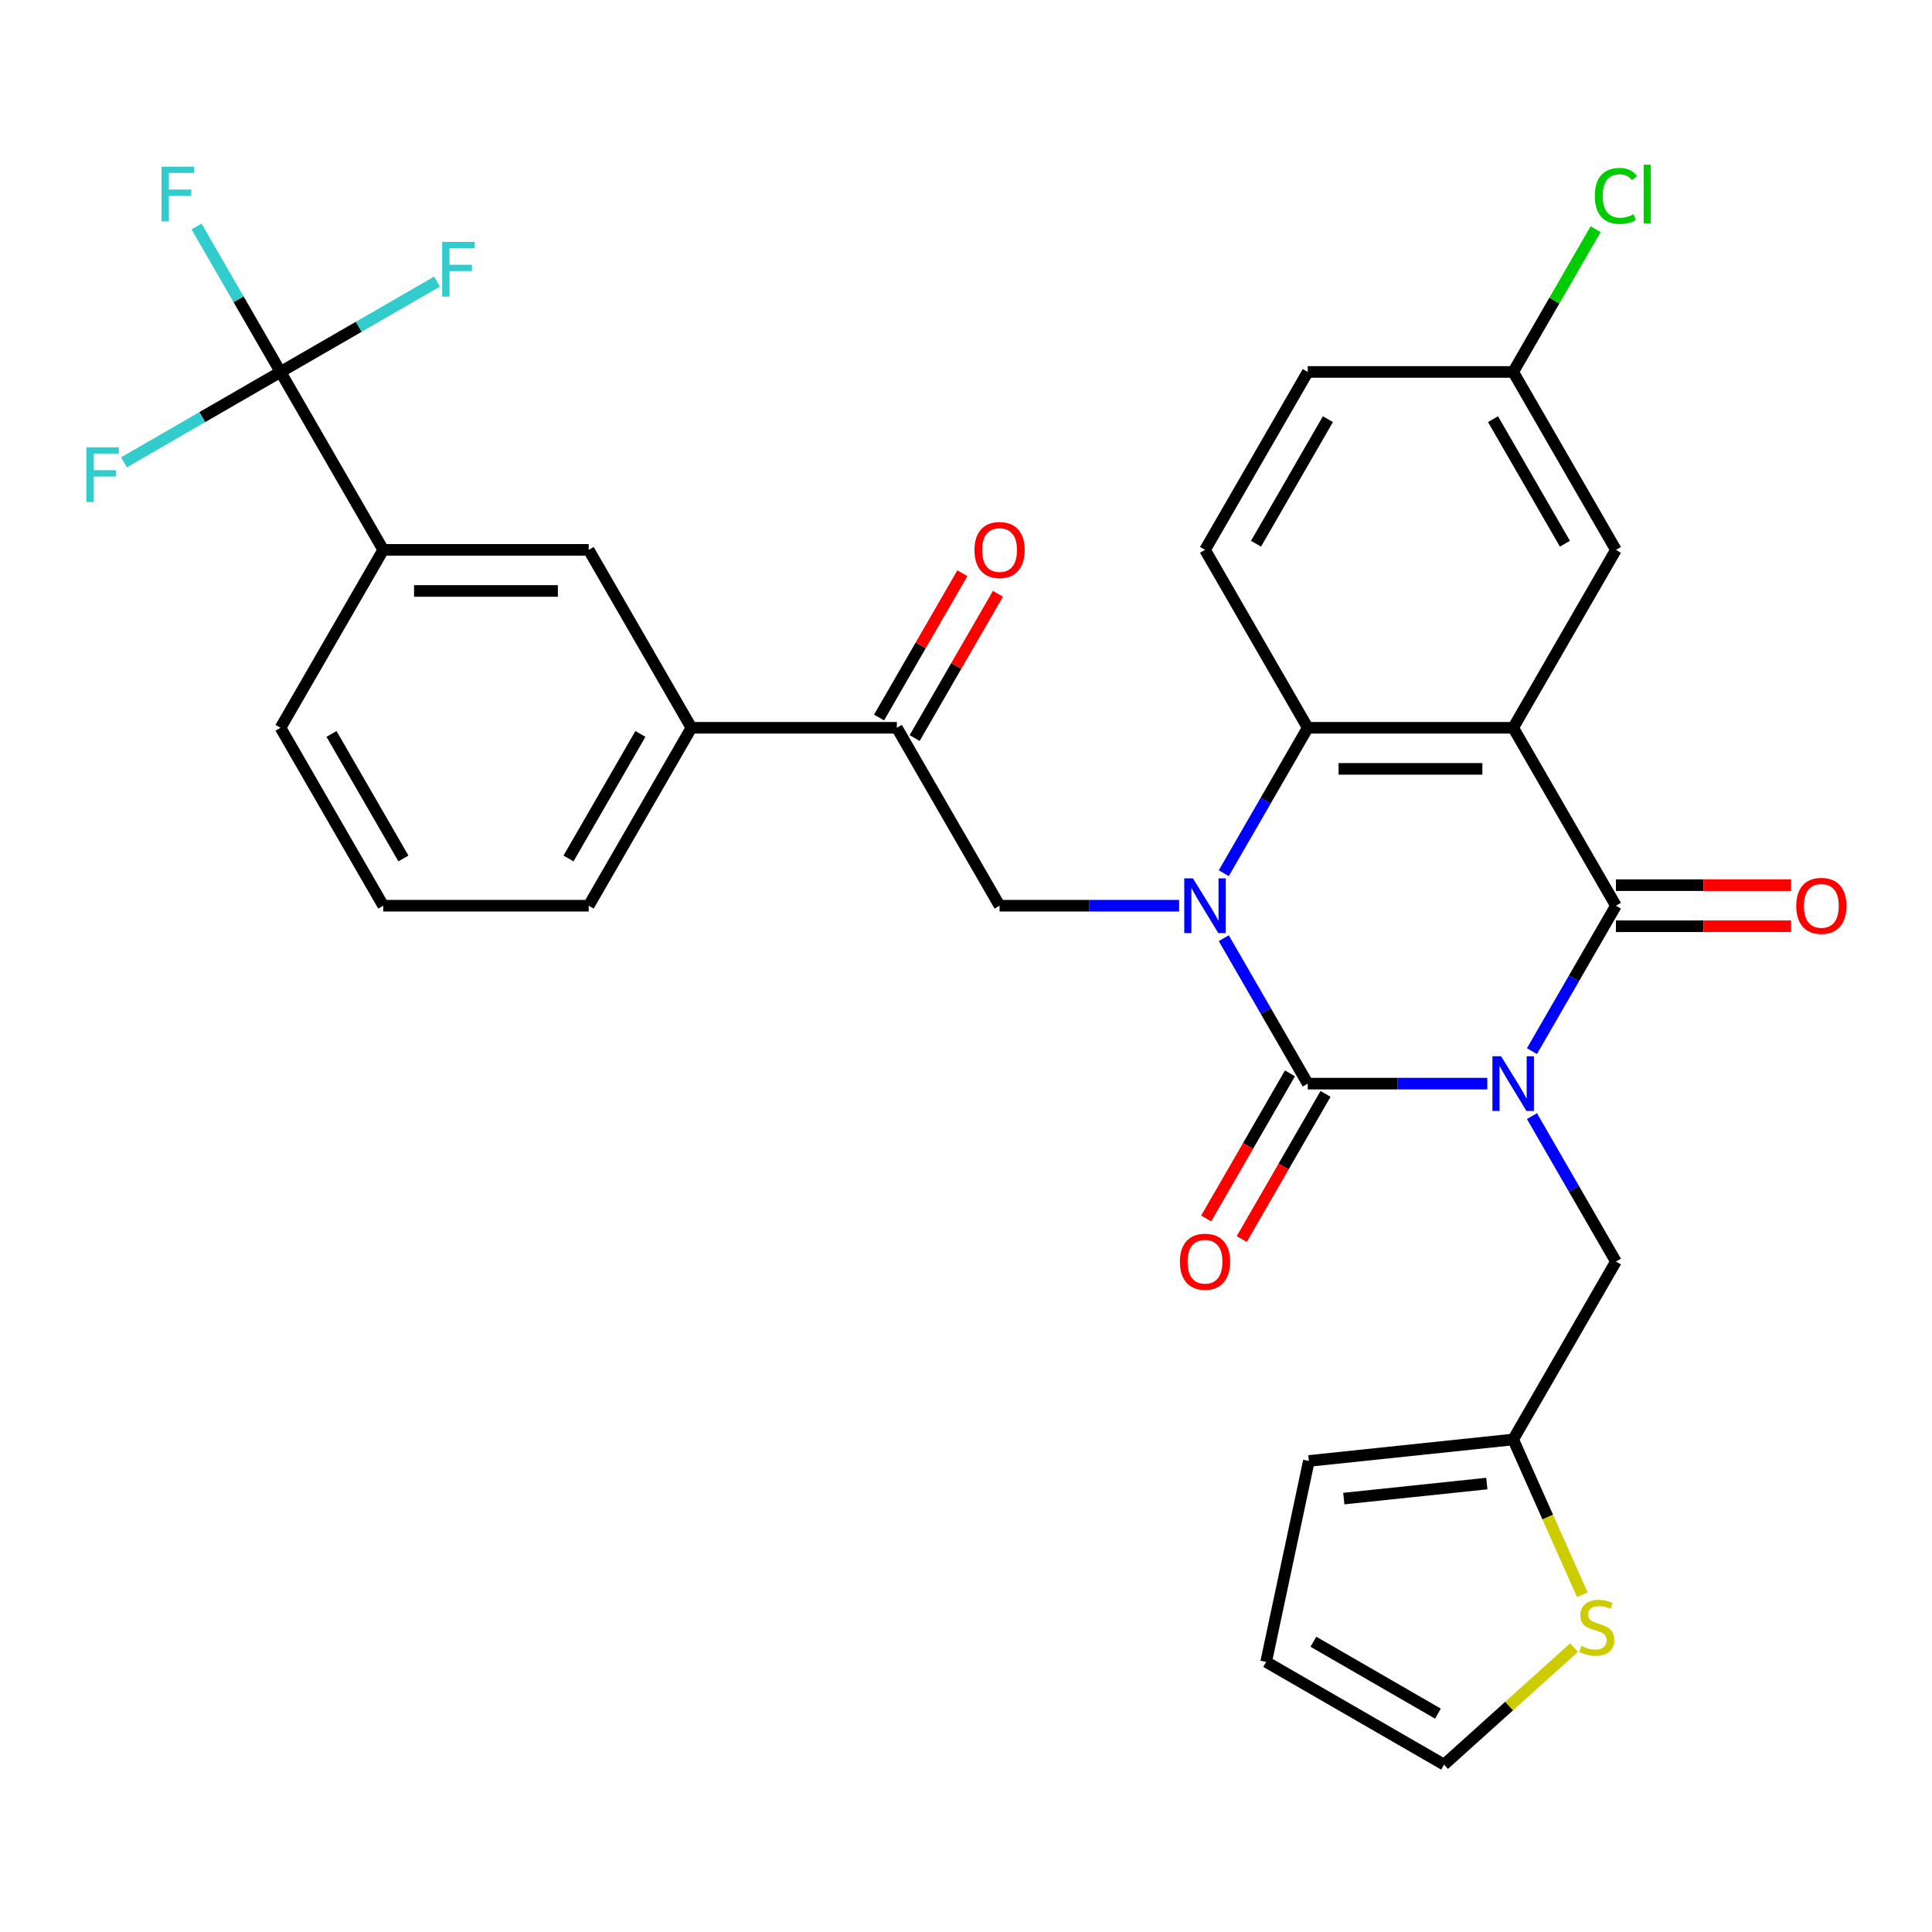 <?xml version='1.0' encoding='iso-8859-1'?>
<svg version='1.1' baseProfile='full'
              xmlns='http://www.w3.org/2000/svg'
                      xmlns:rdkit='http://www.rdkit.org/xml'
                      xmlns:xlink='http://www.w3.org/1999/xlink'
                  xml:space='preserve'
width='1000px' height='1000px' viewBox='0 0 1000 1000'>
<!-- END OF HEADER -->
<rect style='opacity:1.0;fill:#FFFFFF;stroke:none' width='1000' height='1000' x='0' y='0'> </rect>
<path class='bond-0' d='M 769.827,560.885 L 723.357,560.885' style='fill:none;fill-rule:evenodd;stroke:#0000FF;stroke-width:6px;stroke-linecap:butt;stroke-linejoin:miter;stroke-opacity:1' />
<path class='bond-0' d='M 723.357,560.885 L 676.887,560.885' style='fill:none;fill-rule:evenodd;stroke:#000000;stroke-width:6px;stroke-linecap:butt;stroke-linejoin:miter;stroke-opacity:1' />
<path class='bond-2' d='M 792.936,544.066 L 814.665,506.43' style='fill:none;fill-rule:evenodd;stroke:#0000FF;stroke-width:6px;stroke-linecap:butt;stroke-linejoin:miter;stroke-opacity:1' />
<path class='bond-2' d='M 814.665,506.43 L 836.395,468.793' style='fill:none;fill-rule:evenodd;stroke:#000000;stroke-width:6px;stroke-linecap:butt;stroke-linejoin:miter;stroke-opacity:1' />
<path class='bond-7' d='M 792.936,577.703 L 814.665,615.34' style='fill:none;fill-rule:evenodd;stroke:#0000FF;stroke-width:6px;stroke-linecap:butt;stroke-linejoin:miter;stroke-opacity:1' />
<path class='bond-7' d='M 814.665,615.34 L 836.395,652.976' style='fill:none;fill-rule:evenodd;stroke:#000000;stroke-width:6px;stroke-linecap:butt;stroke-linejoin:miter;stroke-opacity:1' />
<path class='bond-1' d='M 676.887,560.885 L 655.158,523.248' style='fill:none;fill-rule:evenodd;stroke:#000000;stroke-width:6px;stroke-linecap:butt;stroke-linejoin:miter;stroke-opacity:1' />
<path class='bond-1' d='M 655.158,523.248 L 633.429,485.612' style='fill:none;fill-rule:evenodd;stroke:#0000FF;stroke-width:6px;stroke-linecap:butt;stroke-linejoin:miter;stroke-opacity:1' />
<path class='bond-13' d='M 667.678,555.568 L 645.995,593.124' style='fill:none;fill-rule:evenodd;stroke:#000000;stroke-width:6px;stroke-linecap:butt;stroke-linejoin:miter;stroke-opacity:1' />
<path class='bond-13' d='M 645.995,593.124 L 624.312,630.681' style='fill:none;fill-rule:evenodd;stroke:#FF0000;stroke-width:6px;stroke-linecap:butt;stroke-linejoin:miter;stroke-opacity:1' />
<path class='bond-13' d='M 686.097,566.202 L 664.413,603.758' style='fill:none;fill-rule:evenodd;stroke:#000000;stroke-width:6px;stroke-linecap:butt;stroke-linejoin:miter;stroke-opacity:1' />
<path class='bond-13' d='M 664.413,603.758 L 642.73,641.315' style='fill:none;fill-rule:evenodd;stroke:#FF0000;stroke-width:6px;stroke-linecap:butt;stroke-linejoin:miter;stroke-opacity:1' />
<path class='bond-5' d='M 610.32,468.793 L 563.85,468.793' style='fill:none;fill-rule:evenodd;stroke:#0000FF;stroke-width:6px;stroke-linecap:butt;stroke-linejoin:miter;stroke-opacity:1' />
<path class='bond-5' d='M 563.85,468.793 L 517.38,468.793' style='fill:none;fill-rule:evenodd;stroke:#000000;stroke-width:6px;stroke-linecap:butt;stroke-linejoin:miter;stroke-opacity:1' />
<path class='bond-31' d='M 633.429,451.975 L 655.158,414.338' style='fill:none;fill-rule:evenodd;stroke:#0000FF;stroke-width:6px;stroke-linecap:butt;stroke-linejoin:miter;stroke-opacity:1' />
<path class='bond-31' d='M 655.158,414.338 L 676.887,376.702' style='fill:none;fill-rule:evenodd;stroke:#000000;stroke-width:6px;stroke-linecap:butt;stroke-linejoin:miter;stroke-opacity:1' />
<path class='bond-3' d='M 836.395,468.793 L 783.225,376.702' style='fill:none;fill-rule:evenodd;stroke:#000000;stroke-width:6px;stroke-linecap:butt;stroke-linejoin:miter;stroke-opacity:1' />
<path class='bond-17' d='M 836.395,479.427 L 881.734,479.427' style='fill:none;fill-rule:evenodd;stroke:#000000;stroke-width:6px;stroke-linecap:butt;stroke-linejoin:miter;stroke-opacity:1' />
<path class='bond-17' d='M 881.734,479.427 L 927.074,479.427' style='fill:none;fill-rule:evenodd;stroke:#FF0000;stroke-width:6px;stroke-linecap:butt;stroke-linejoin:miter;stroke-opacity:1' />
<path class='bond-17' d='M 836.395,458.159 L 881.734,458.159' style='fill:none;fill-rule:evenodd;stroke:#000000;stroke-width:6px;stroke-linecap:butt;stroke-linejoin:miter;stroke-opacity:1' />
<path class='bond-17' d='M 881.734,458.159 L 927.074,458.159' style='fill:none;fill-rule:evenodd;stroke:#FF0000;stroke-width:6px;stroke-linecap:butt;stroke-linejoin:miter;stroke-opacity:1' />
<path class='bond-4' d='M 783.225,376.702 L 676.887,376.702' style='fill:none;fill-rule:evenodd;stroke:#000000;stroke-width:6px;stroke-linecap:butt;stroke-linejoin:miter;stroke-opacity:1' />
<path class='bond-4' d='M 767.275,397.969 L 692.838,397.969' style='fill:none;fill-rule:evenodd;stroke:#000000;stroke-width:6px;stroke-linecap:butt;stroke-linejoin:miter;stroke-opacity:1' />
<path class='bond-11' d='M 783.225,376.702 L 836.395,284.61' style='fill:none;fill-rule:evenodd;stroke:#000000;stroke-width:6px;stroke-linecap:butt;stroke-linejoin:miter;stroke-opacity:1' />
<path class='bond-12' d='M 676.887,376.702 L 623.718,284.61' style='fill:none;fill-rule:evenodd;stroke:#000000;stroke-width:6px;stroke-linecap:butt;stroke-linejoin:miter;stroke-opacity:1' />
<path class='bond-8' d='M 517.38,468.793 L 464.211,376.702' style='fill:none;fill-rule:evenodd;stroke:#000000;stroke-width:6px;stroke-linecap:butt;stroke-linejoin:miter;stroke-opacity:1' />
<path class='bond-6' d='M 145.197,192.519 L 198.366,284.61' style='fill:none;fill-rule:evenodd;stroke:#000000;stroke-width:6px;stroke-linecap:butt;stroke-linejoin:miter;stroke-opacity:1' />
<path class='bond-22' d='M 145.197,192.519 L 123.468,154.882' style='fill:none;fill-rule:evenodd;stroke:#000000;stroke-width:6px;stroke-linecap:butt;stroke-linejoin:miter;stroke-opacity:1' />
<path class='bond-22' d='M 123.468,154.882 L 101.738,117.246' style='fill:none;fill-rule:evenodd;stroke:#33CCCC;stroke-width:6px;stroke-linecap:butt;stroke-linejoin:miter;stroke-opacity:1' />
<path class='bond-23' d='M 145.197,192.519 L 185.704,169.132' style='fill:none;fill-rule:evenodd;stroke:#000000;stroke-width:6px;stroke-linecap:butt;stroke-linejoin:miter;stroke-opacity:1' />
<path class='bond-23' d='M 185.704,169.132 L 226.21,145.746' style='fill:none;fill-rule:evenodd;stroke:#33CCCC;stroke-width:6px;stroke-linecap:butt;stroke-linejoin:miter;stroke-opacity:1' />
<path class='bond-24' d='M 145.197,192.519 L 104.691,215.905' style='fill:none;fill-rule:evenodd;stroke:#000000;stroke-width:6px;stroke-linecap:butt;stroke-linejoin:miter;stroke-opacity:1' />
<path class='bond-24' d='M 104.691,215.905 L 64.184,239.292' style='fill:none;fill-rule:evenodd;stroke:#33CCCC;stroke-width:6px;stroke-linecap:butt;stroke-linejoin:miter;stroke-opacity:1' />
<path class='bond-10' d='M 836.395,652.976 L 783.225,745.068' style='fill:none;fill-rule:evenodd;stroke:#000000;stroke-width:6px;stroke-linecap:butt;stroke-linejoin:miter;stroke-opacity:1' />
<path class='bond-14' d='M 464.211,376.702 L 357.873,376.702' style='fill:none;fill-rule:evenodd;stroke:#000000;stroke-width:6px;stroke-linecap:butt;stroke-linejoin:miter;stroke-opacity:1' />
<path class='bond-20' d='M 473.42,382.019 L 494.977,344.682' style='fill:none;fill-rule:evenodd;stroke:#000000;stroke-width:6px;stroke-linecap:butt;stroke-linejoin:miter;stroke-opacity:1' />
<path class='bond-20' d='M 494.977,344.682 L 516.533,307.346' style='fill:none;fill-rule:evenodd;stroke:#FF0000;stroke-width:6px;stroke-linecap:butt;stroke-linejoin:miter;stroke-opacity:1' />
<path class='bond-20' d='M 455.002,371.385 L 476.558,334.048' style='fill:none;fill-rule:evenodd;stroke:#000000;stroke-width:6px;stroke-linecap:butt;stroke-linejoin:miter;stroke-opacity:1' />
<path class='bond-20' d='M 476.558,334.048 L 498.115,296.712' style='fill:none;fill-rule:evenodd;stroke:#FF0000;stroke-width:6px;stroke-linecap:butt;stroke-linejoin:miter;stroke-opacity:1' />
<path class='bond-9' d='M 198.366,284.61 L 304.704,284.61' style='fill:none;fill-rule:evenodd;stroke:#000000;stroke-width:6px;stroke-linecap:butt;stroke-linejoin:miter;stroke-opacity:1' />
<path class='bond-9' d='M 214.317,305.878 L 288.754,305.878' style='fill:none;fill-rule:evenodd;stroke:#000000;stroke-width:6px;stroke-linecap:butt;stroke-linejoin:miter;stroke-opacity:1' />
<path class='bond-34' d='M 198.366,284.61 L 145.197,376.702' style='fill:none;fill-rule:evenodd;stroke:#000000;stroke-width:6px;stroke-linecap:butt;stroke-linejoin:miter;stroke-opacity:1' />
<path class='bond-16' d='M 783.225,745.068 L 801.116,785.251' style='fill:none;fill-rule:evenodd;stroke:#000000;stroke-width:6px;stroke-linecap:butt;stroke-linejoin:miter;stroke-opacity:1' />
<path class='bond-16' d='M 801.116,785.251 L 819.007,825.434' style='fill:none;fill-rule:evenodd;stroke:#CCCC00;stroke-width:6px;stroke-linecap:butt;stroke-linejoin:miter;stroke-opacity:1' />
<path class='bond-19' d='M 783.225,745.068 L 677.47,756.183' style='fill:none;fill-rule:evenodd;stroke:#000000;stroke-width:6px;stroke-linecap:butt;stroke-linejoin:miter;stroke-opacity:1' />
<path class='bond-19' d='M 769.585,767.886 L 695.556,775.667' style='fill:none;fill-rule:evenodd;stroke:#000000;stroke-width:6px;stroke-linecap:butt;stroke-linejoin:miter;stroke-opacity:1' />
<path class='bond-25' d='M 836.395,284.61 L 783.225,192.519' style='fill:none;fill-rule:evenodd;stroke:#000000;stroke-width:6px;stroke-linecap:butt;stroke-linejoin:miter;stroke-opacity:1' />
<path class='bond-25' d='M 810.001,281.43 L 772.783,216.966' style='fill:none;fill-rule:evenodd;stroke:#000000;stroke-width:6px;stroke-linecap:butt;stroke-linejoin:miter;stroke-opacity:1' />
<path class='bond-33' d='M 623.718,284.61 L 676.887,192.519' style='fill:none;fill-rule:evenodd;stroke:#000000;stroke-width:6px;stroke-linecap:butt;stroke-linejoin:miter;stroke-opacity:1' />
<path class='bond-33' d='M 650.112,281.43 L 687.33,216.966' style='fill:none;fill-rule:evenodd;stroke:#000000;stroke-width:6px;stroke-linecap:butt;stroke-linejoin:miter;stroke-opacity:1' />
<path class='bond-15' d='M 357.873,376.702 L 304.704,284.61' style='fill:none;fill-rule:evenodd;stroke:#000000;stroke-width:6px;stroke-linecap:butt;stroke-linejoin:miter;stroke-opacity:1' />
<path class='bond-29' d='M 357.873,376.702 L 304.704,468.793' style='fill:none;fill-rule:evenodd;stroke:#000000;stroke-width:6px;stroke-linecap:butt;stroke-linejoin:miter;stroke-opacity:1' />
<path class='bond-29' d='M 331.48,379.882 L 294.261,444.346' style='fill:none;fill-rule:evenodd;stroke:#000000;stroke-width:6px;stroke-linecap:butt;stroke-linejoin:miter;stroke-opacity:1' />
<path class='bond-18' d='M 814.739,852.782 L 781.096,883.074' style='fill:none;fill-rule:evenodd;stroke:#CCCC00;stroke-width:6px;stroke-linecap:butt;stroke-linejoin:miter;stroke-opacity:1' />
<path class='bond-18' d='M 781.096,883.074 L 747.452,913.366' style='fill:none;fill-rule:evenodd;stroke:#000000;stroke-width:6px;stroke-linecap:butt;stroke-linejoin:miter;stroke-opacity:1' />
<path class='bond-32' d='M 747.452,913.366 L 655.361,860.197' style='fill:none;fill-rule:evenodd;stroke:#000000;stroke-width:6px;stroke-linecap:butt;stroke-linejoin:miter;stroke-opacity:1' />
<path class='bond-32' d='M 744.273,886.973 L 679.809,849.754' style='fill:none;fill-rule:evenodd;stroke:#000000;stroke-width:6px;stroke-linecap:butt;stroke-linejoin:miter;stroke-opacity:1' />
<path class='bond-21' d='M 677.47,756.183 L 655.361,860.197' style='fill:none;fill-rule:evenodd;stroke:#000000;stroke-width:6px;stroke-linecap:butt;stroke-linejoin:miter;stroke-opacity:1' />
<path class='bond-26' d='M 783.225,192.519 L 676.887,192.519' style='fill:none;fill-rule:evenodd;stroke:#000000;stroke-width:6px;stroke-linecap:butt;stroke-linejoin:miter;stroke-opacity:1' />
<path class='bond-27' d='M 783.225,192.519 L 804.557,155.572' style='fill:none;fill-rule:evenodd;stroke:#000000;stroke-width:6px;stroke-linecap:butt;stroke-linejoin:miter;stroke-opacity:1' />
<path class='bond-27' d='M 804.557,155.572 L 825.888,118.626' style='fill:none;fill-rule:evenodd;stroke:#00CC00;stroke-width:6px;stroke-linecap:butt;stroke-linejoin:miter;stroke-opacity:1' />
<path class='bond-28' d='M 145.197,376.702 L 198.366,468.793' style='fill:none;fill-rule:evenodd;stroke:#000000;stroke-width:6px;stroke-linecap:butt;stroke-linejoin:miter;stroke-opacity:1' />
<path class='bond-28' d='M 171.591,379.882 L 208.809,444.346' style='fill:none;fill-rule:evenodd;stroke:#000000;stroke-width:6px;stroke-linecap:butt;stroke-linejoin:miter;stroke-opacity:1' />
<path class='bond-30' d='M 304.704,468.793 L 198.366,468.793' style='fill:none;fill-rule:evenodd;stroke:#000000;stroke-width:6px;stroke-linecap:butt;stroke-linejoin:miter;stroke-opacity:1' />
<path  class='atom-0' d='M 776.965 546.725
L 786.245 561.725
Q 787.165 563.205, 788.645 565.885
Q 790.125 568.565, 790.205 568.725
L 790.205 546.725
L 793.965 546.725
L 793.965 575.045
L 790.085 575.045
L 780.125 558.645
Q 778.965 556.725, 777.725 554.525
Q 776.525 552.325, 776.165 551.645
L 776.165 575.045
L 772.485 575.045
L 772.485 546.725
L 776.965 546.725
' fill='#0000FF'/>
<path  class='atom-2' d='M 617.458 454.633
L 626.738 469.633
Q 627.658 471.113, 629.138 473.793
Q 630.618 476.473, 630.698 476.633
L 630.698 454.633
L 634.458 454.633
L 634.458 482.953
L 630.578 482.953
L 620.618 466.553
Q 619.458 464.633, 618.218 462.433
Q 617.018 460.233, 616.658 459.553
L 616.658 482.953
L 612.978 482.953
L 612.978 454.633
L 617.458 454.633
' fill='#0000FF'/>
<path  class='atom-14' d='M 610.718 653.056
Q 610.718 646.256, 614.078 642.456
Q 617.438 638.656, 623.718 638.656
Q 629.998 638.656, 633.358 642.456
Q 636.718 646.256, 636.718 653.056
Q 636.718 659.936, 633.318 663.856
Q 629.918 667.736, 623.718 667.736
Q 617.478 667.736, 614.078 663.856
Q 610.718 659.976, 610.718 653.056
M 623.718 664.536
Q 628.038 664.536, 630.358 661.656
Q 632.718 658.736, 632.718 653.056
Q 632.718 647.496, 630.358 644.696
Q 628.038 641.856, 623.718 641.856
Q 619.398 641.856, 617.038 644.656
Q 614.718 647.456, 614.718 653.056
Q 614.718 658.776, 617.038 661.656
Q 619.398 664.536, 623.718 664.536
' fill='#FF0000'/>
<path  class='atom-17' d='M 818.477 851.932
Q 818.797 852.052, 820.117 852.612
Q 821.437 853.172, 822.877 853.532
Q 824.357 853.852, 825.797 853.852
Q 828.477 853.852, 830.037 852.572
Q 831.597 851.252, 831.597 848.972
Q 831.597 847.412, 830.797 846.452
Q 830.037 845.492, 828.837 844.972
Q 827.637 844.452, 825.637 843.852
Q 823.117 843.092, 821.597 842.372
Q 820.117 841.652, 819.037 840.132
Q 817.997 838.612, 817.997 836.052
Q 817.997 832.492, 820.397 830.292
Q 822.837 828.092, 827.637 828.092
Q 830.917 828.092, 834.637 829.652
L 833.717 832.732
Q 830.317 831.332, 827.757 831.332
Q 824.997 831.332, 823.477 832.492
Q 821.957 833.612, 821.997 835.572
Q 821.997 837.092, 822.757 838.012
Q 823.557 838.932, 824.677 839.452
Q 825.837 839.972, 827.757 840.572
Q 830.317 841.372, 831.837 842.172
Q 833.357 842.972, 834.437 844.612
Q 835.557 846.212, 835.557 848.972
Q 835.557 852.892, 832.917 855.012
Q 830.317 857.092, 825.957 857.092
Q 823.437 857.092, 821.517 856.532
Q 819.637 856.012, 817.397 855.092
L 818.477 851.932
' fill='#CCCC00'/>
<path  class='atom-18' d='M 929.733 468.873
Q 929.733 462.073, 933.093 458.273
Q 936.453 454.473, 942.733 454.473
Q 949.013 454.473, 952.373 458.273
Q 955.733 462.073, 955.733 468.873
Q 955.733 475.753, 952.333 479.673
Q 948.933 483.553, 942.733 483.553
Q 936.493 483.553, 933.093 479.673
Q 929.733 475.793, 929.733 468.873
M 942.733 480.353
Q 947.053 480.353, 949.373 477.473
Q 951.733 474.553, 951.733 468.873
Q 951.733 463.313, 949.373 460.513
Q 947.053 457.673, 942.733 457.673
Q 938.413 457.673, 936.053 460.473
Q 933.733 463.273, 933.733 468.873
Q 933.733 474.593, 936.053 477.473
Q 938.413 480.353, 942.733 480.353
' fill='#FF0000'/>
<path  class='atom-21' d='M 504.38 284.69
Q 504.38 277.89, 507.74 274.09
Q 511.1 270.29, 517.38 270.29
Q 523.66 270.29, 527.02 274.09
Q 530.38 277.89, 530.38 284.69
Q 530.38 291.57, 526.98 295.49
Q 523.58 299.37, 517.38 299.37
Q 511.14 299.37, 507.74 295.49
Q 504.38 291.61, 504.38 284.69
M 517.38 296.17
Q 521.7 296.17, 524.02 293.29
Q 526.38 290.37, 526.38 284.69
Q 526.38 279.13, 524.02 276.33
Q 521.7 273.49, 517.38 273.49
Q 513.06 273.49, 510.7 276.29
Q 508.38 279.09, 508.38 284.69
Q 508.38 290.41, 510.7 293.29
Q 513.06 296.17, 517.38 296.17
' fill='#FF0000'/>
<path  class='atom-23' d='M 83.608 86.267
L 100.448 86.267
L 100.448 89.507
L 87.408 89.507
L 87.408 98.107
L 99.008 98.107
L 99.008 101.387
L 87.408 101.387
L 87.408 114.587
L 83.608 114.587
L 83.608 86.267
' fill='#33CCCC'/>
<path  class='atom-24' d='M 228.869 125.19
L 245.709 125.19
L 245.709 128.43
L 232.669 128.43
L 232.669 137.03
L 244.269 137.03
L 244.269 140.31
L 232.669 140.31
L 232.669 153.51
L 228.869 153.51
L 228.869 125.19
' fill='#33CCCC'/>
<path  class='atom-25' d='M 44.686 231.528
L 61.526 231.528
L 61.526 234.768
L 48.486 234.768
L 48.486 243.368
L 60.086 243.368
L 60.086 246.648
L 48.486 246.648
L 48.486 259.848
L 44.686 259.848
L 44.686 231.528
' fill='#33CCCC'/>
<path  class='atom-28' d='M 825.475 101.407
Q 825.475 94.367, 828.755 90.687
Q 832.075 86.967, 838.355 86.967
Q 844.195 86.967, 847.315 91.087
L 844.675 93.247
Q 842.395 90.247, 838.355 90.247
Q 834.075 90.247, 831.795 93.127
Q 829.555 95.967, 829.555 101.407
Q 829.555 107.007, 831.875 109.887
Q 834.235 112.767, 838.795 112.767
Q 841.915 112.767, 845.555 110.887
L 846.675 113.887
Q 845.195 114.847, 842.955 115.407
Q 840.715 115.967, 838.235 115.967
Q 832.075 115.967, 828.755 112.207
Q 825.475 108.447, 825.475 101.407
' fill='#00CC00'/>
<path  class='atom-28' d='M 850.755 85.247
L 854.435 85.247
L 854.435 115.607
L 850.755 115.607
L 850.755 85.247
' fill='#00CC00'/>
</svg>
